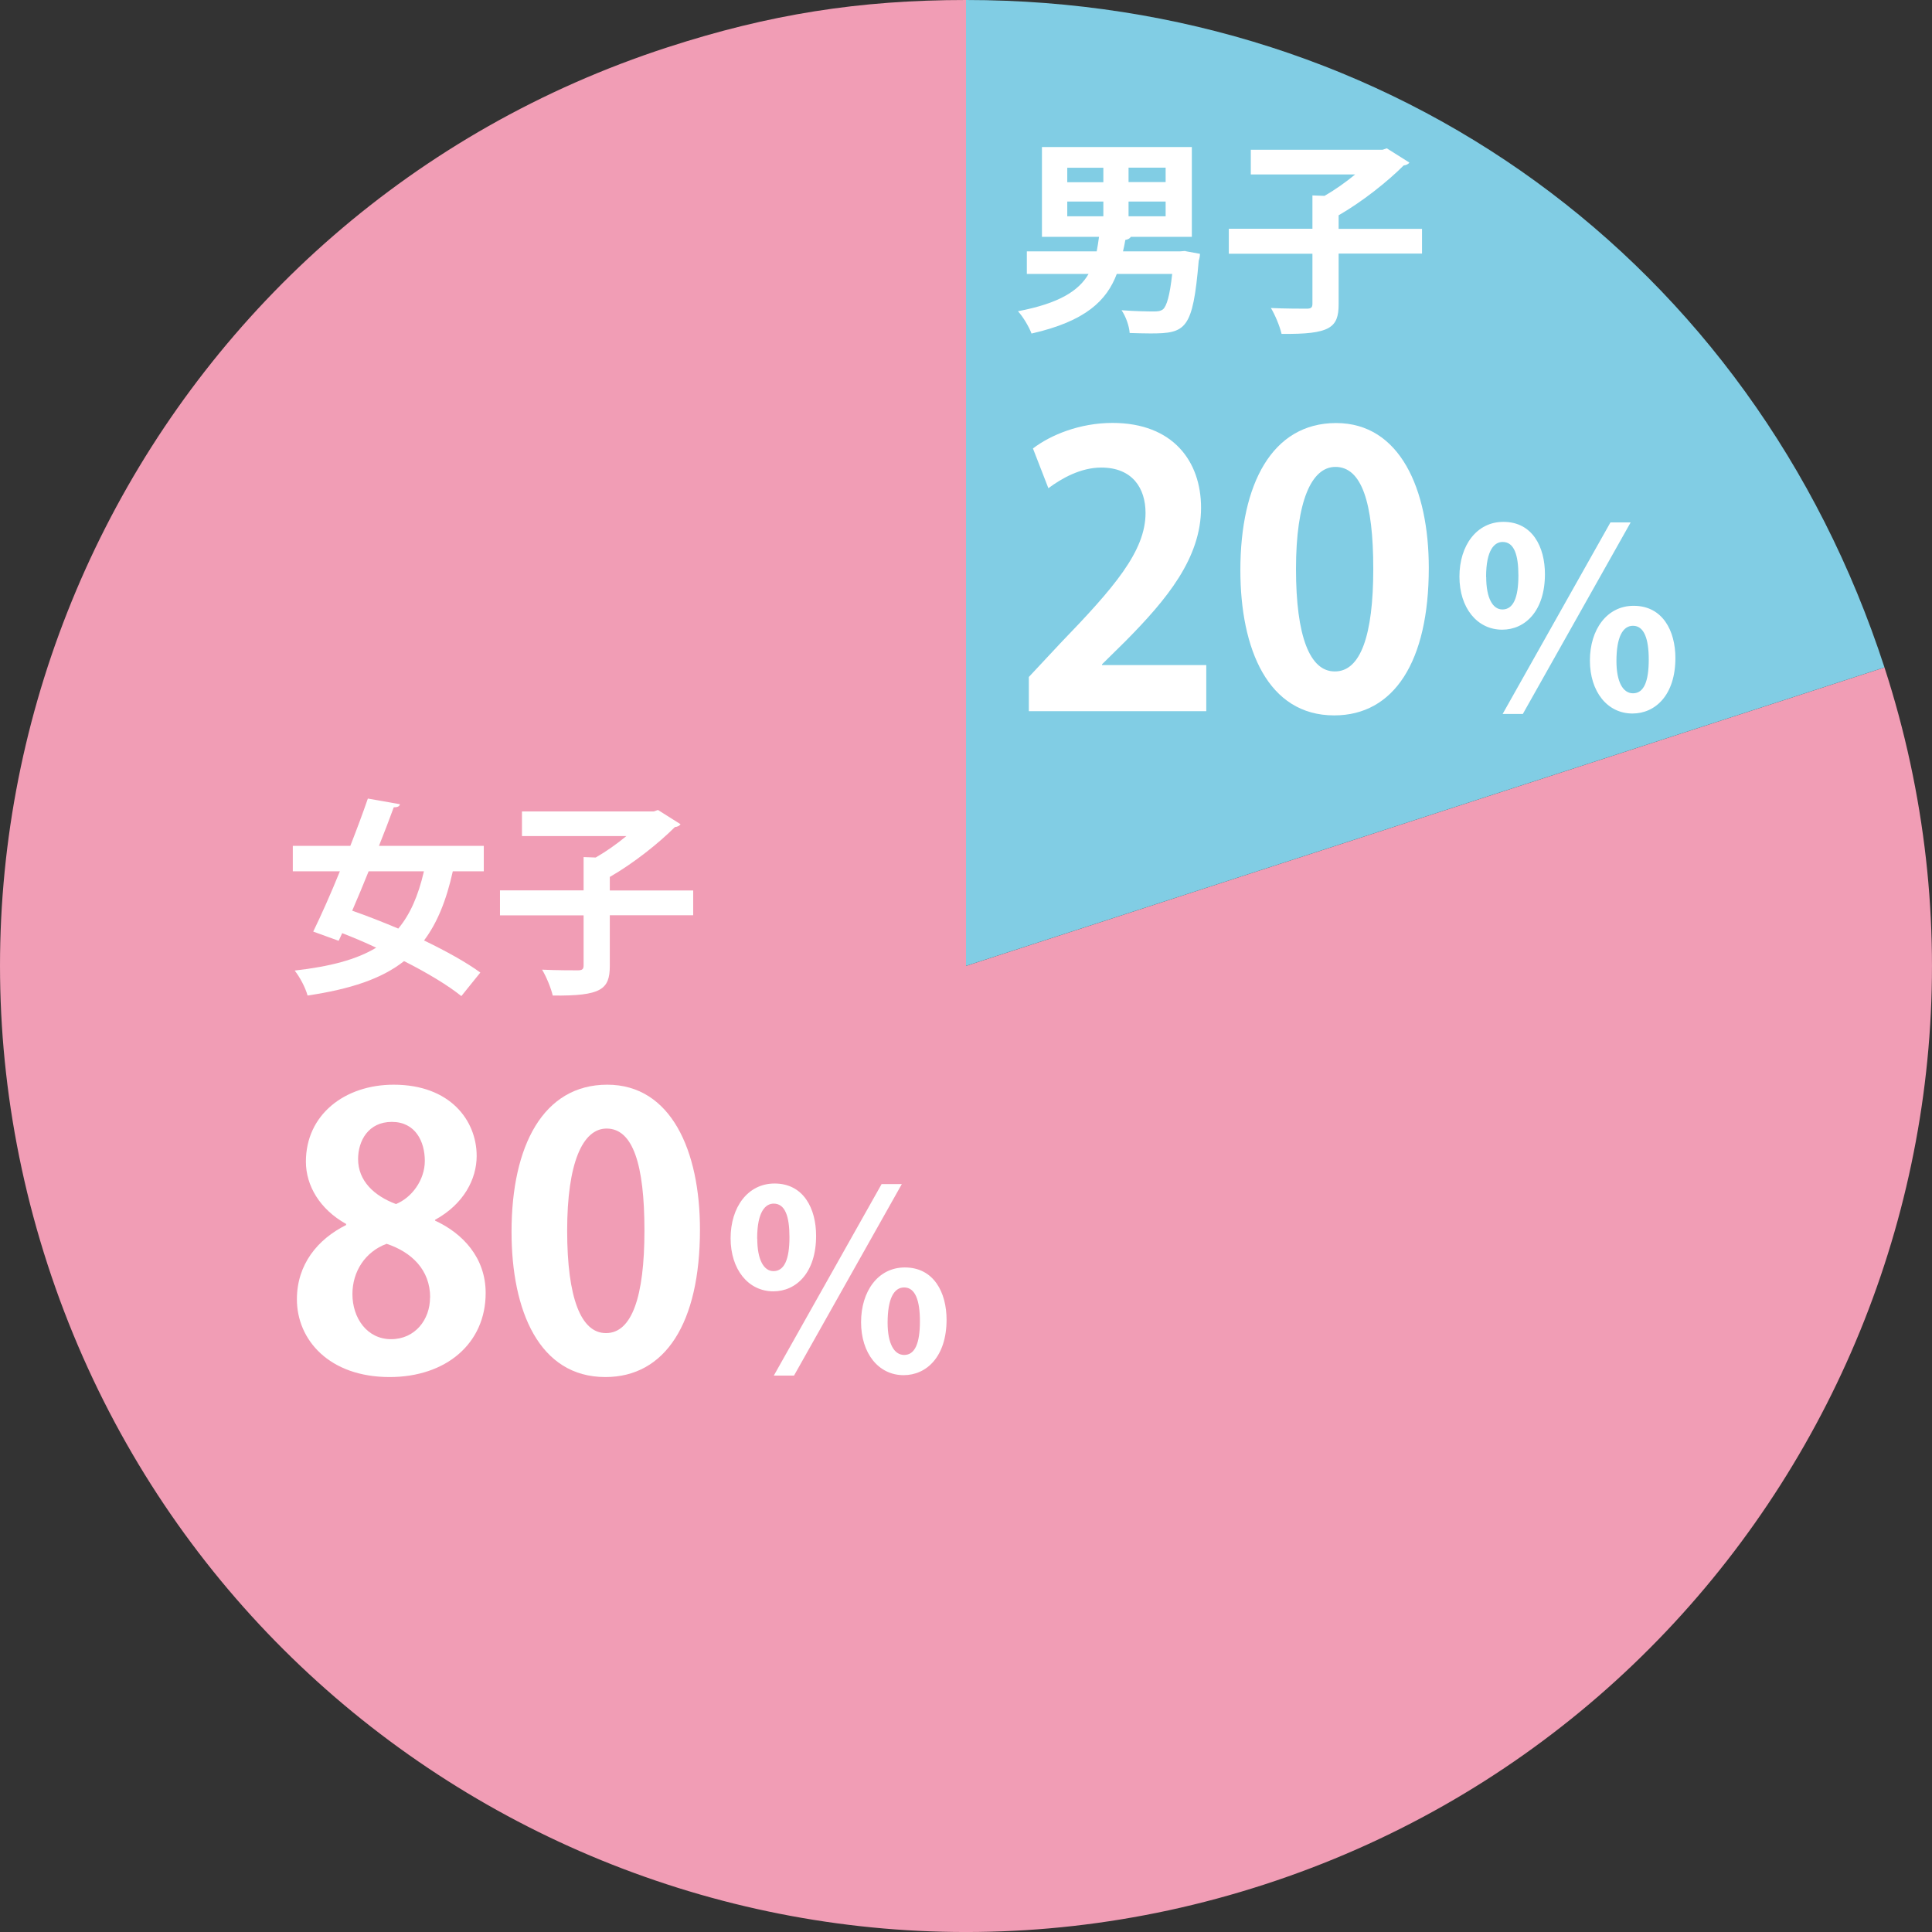 <?xml version="1.0" encoding="UTF-8"?><svg id="_レイヤー_2" xmlns="http://www.w3.org/2000/svg" viewBox="0 0 174 174"><rect x="0" y="0" width="174" height="174" fill="#333333" stroke="none"/><defs><style>.cls-1{fill:#f19db5;}.cls-1,.cls-2,.cls-3{stroke-width:0px;}.cls-2{fill:#fff;}.cls-3{fill:#81cde4;}</style></defs><g id="_レイヤー_1-2"><path class="cls-1" d="M87,86.99l82.72-26.88c14.84,45.69-10.16,94.77-55.84,109.61-45.68,14.85-94.75-10.16-109.6-55.85C-10.56,68.18,14.44,19.1,60.12,4.26c9.14-2.97,17.27-4.26,26.88-4.26v86.99Z"/><path class="cls-3" d="M87,86.99V0c38.43,0,70.84,23.55,82.72,60.11l-82.72,26.88Z"/><path class="cls-2" d="M43.56,78.47h-2.78c-.58,2.63-1.41,4.66-2.59,6.23,1.99.96,3.81,1.97,5.07,2.89l-1.71,2.12c-1.22-.98-3.08-2.1-5.16-3.15-2.03,1.6-4.82,2.52-8.69,3.1-.19-.71-.69-1.65-1.16-2.25,3.17-.36,5.56-.98,7.34-2.06-1.03-.49-2.07-.92-3.06-1.31l-.32.69-2.29-.83c.71-1.46,1.58-3.4,2.4-5.43h-4.24v-2.29h5.18c.58-1.48,1.13-2.95,1.58-4.26l2.89.51c-.04.19-.21.28-.56.28-.39,1.07-.84,2.25-1.33,3.47h9.44v2.29ZM33.2,78.47c-.49,1.22-.99,2.42-1.48,3.55,1.3.45,2.72,1.01,4.15,1.61,1.07-1.28,1.8-2.95,2.31-5.16h-4.97Z"/><path class="cls-2" d="M62.43,80.18v2.25h-7.51v4.56c0,2.12-.77,2.72-5.14,2.67-.15-.66-.58-1.71-.96-2.33,1.31.06,2.78.06,3.21.06.39,0,.53-.09.53-.43v-4.52h-7.53v-2.25h7.53v-3l1.09.04c.94-.54,1.93-1.24,2.76-1.93h-9.4v-2.22h11.86l.39-.13,2.03,1.28c-.09.15-.3.24-.51.26-1.48,1.48-3.74,3.27-5.86,4.49v1.22h7.51Z"/><path class="cls-2" d="M31.17,110.23c-2.37-1.32-3.62-3.45-3.62-5.61,0-4.22,3.48-6.93,7.91-6.93,5.07,0,7.47,3.21,7.47,6.42,0,2.06-1.15,4.33-3.75,5.75v.07c2.5,1.15,4.56,3.34,4.56,6.52,0,4.56-3.58,7.57-8.65,7.57-5.44,0-8.35-3.35-8.35-7,0-3.14,1.86-5.41,4.43-6.69v-.1ZM38.74,116.85c0-2.5-1.69-4.09-3.92-4.83-1.93.71-3.08,2.5-3.08,4.53,0,2.16,1.32,4.06,3.48,4.06s3.51-1.76,3.51-3.75ZM32.25,104.38c0,1.96,1.42,3.31,3.41,4.06,1.42-.57,2.6-2.16,2.6-3.89s-.84-3.51-2.97-3.51-3.04,1.72-3.04,3.35Z"/><path class="cls-2" d="M46.07,110.94c0-7.77,2.87-13.25,8.62-13.25s8.35,5.95,8.35,13.05c0,8.45-3.14,13.28-8.52,13.28-5.95,0-8.45-5.95-8.45-13.08ZM54.59,120.06c2.3,0,3.45-3.24,3.45-9.23s-1.05-9.19-3.41-9.19c-2.16,0-3.55,3.11-3.55,9.19s1.25,9.23,3.48,9.23h.03Z"/><path class="cls-2" d="M73.5,111.3c0,3.31-1.78,5-3.85,5-2.27,0-3.85-1.98-3.85-4.78s1.55-4.93,3.96-4.93c2.61,0,3.74,2.25,3.74,4.71ZM68.2,111.55c0,1.91.59,2.93,1.46,2.93.97,0,1.44-1.04,1.44-3.06,0-1.85-.38-3.02-1.42-3.02-.72,0-1.49.68-1.49,3.15ZM69.69,123.89l9.71-17.25h1.82l-9.71,17.25h-1.82ZM85.25,118.85c0,3.33-1.8,5-3.87,5-2.27,0-3.83-1.98-3.83-4.77s1.53-4.93,3.94-4.93c2.61,0,3.76,2.25,3.76,4.71ZM79.94,119.12c0,1.89.59,2.91,1.49,2.91.97,0,1.42-1.04,1.42-3.04,0-1.85-.41-3.04-1.42-3.04-.92,0-1.49,1.01-1.49,3.18Z"/><path class="cls-2" d="M106.76,22.62l1.31.24c0,.19-.04.43-.11.62-.53,6.21-1.15,6.55-4.36,6.55-.54,0-1.2-.02-1.86-.04-.04-.62-.34-1.48-.73-2.05,1.16.09,2.37.11,2.87.11.39,0,.62-.02.86-.19.34-.3.62-1.26.83-3.19h-4.99c-.9,2.38-2.78,4.26-7.68,5.37-.21-.58-.75-1.5-1.22-2.01,3.72-.71,5.48-1.84,6.36-3.36h-5.56v-2.03h6.29c.08-.41.15-.86.21-1.31h-5.14v-8.09h13.5v8.09h-5.5c-.06.13-.23.23-.49.28-.06.36-.13.69-.21,1.03h5.11l.51-.04ZM96.12,15.11v1.3h3.25v-1.3h-3.25ZM96.12,18.15v1.33h3.25v-1.33h-3.25ZM104.98,16.4v-1.3h-3.34v1.3h3.34ZM104.98,19.48v-1.33h-3.34v1.33h3.34Z"/><path class="cls-2" d="M128.07,20.59v2.25h-7.51v4.56c0,2.12-.77,2.72-5.14,2.67-.15-.66-.58-1.71-.96-2.33,1.31.06,2.78.06,3.21.06.39,0,.53-.09.53-.43v-4.52h-7.53v-2.25h7.53v-3l1.09.04c.94-.54,1.93-1.24,2.76-1.93h-9.4v-2.22h11.86l.39-.13,2.03,1.28c-.09.15-.3.24-.51.26-1.48,1.48-3.74,3.27-5.86,4.49v1.22h7.51Z"/><path class="cls-2" d="M108.64,64.05h-15.98v-3.08l2.84-3.04c4.83-5,7.67-8.28,7.67-11.73,0-2.23-1.18-4.09-3.99-4.09-1.86,0-3.58.98-4.76,1.86l-1.39-3.58c1.59-1.22,4.22-2.3,7.16-2.3,5.47,0,7.98,3.48,7.98,7.64,0,4.53-3.08,8.25-6.79,12l-2.13,2.1v.07h9.39v4.16Z"/><path class="cls-2" d="M111.71,51.35c0-7.77,2.87-13.25,8.62-13.25s8.35,5.95,8.35,13.05c0,8.45-3.14,13.28-8.52,13.28-5.95,0-8.45-5.95-8.45-13.08ZM120.23,60.47c2.3,0,3.45-3.24,3.45-9.23s-1.05-9.19-3.41-9.19c-2.16,0-3.55,3.11-3.55,9.19s1.25,9.23,3.48,9.23h.03Z"/><path class="cls-2" d="M139.14,51.71c0,3.31-1.78,5-3.85,5-2.27,0-3.85-1.98-3.85-4.78s1.55-4.93,3.96-4.93c2.61,0,3.74,2.25,3.74,4.71ZM133.85,51.96c0,1.91.59,2.93,1.46,2.93.97,0,1.44-1.04,1.44-3.06,0-1.85-.38-3.02-1.42-3.02-.72,0-1.49.68-1.49,3.15ZM135.33,64.3l9.71-17.25h1.82l-9.71,17.25h-1.82ZM150.89,59.26c0,3.33-1.8,5-3.87,5-2.27,0-3.83-1.98-3.83-4.77s1.53-4.93,3.94-4.93c2.61,0,3.76,2.25,3.76,4.71ZM145.58,59.53c0,1.89.59,2.91,1.49,2.91.97,0,1.42-1.04,1.42-3.04,0-1.85-.41-3.04-1.42-3.04-.92,0-1.49,1.01-1.49,3.18Z"/></g></svg>